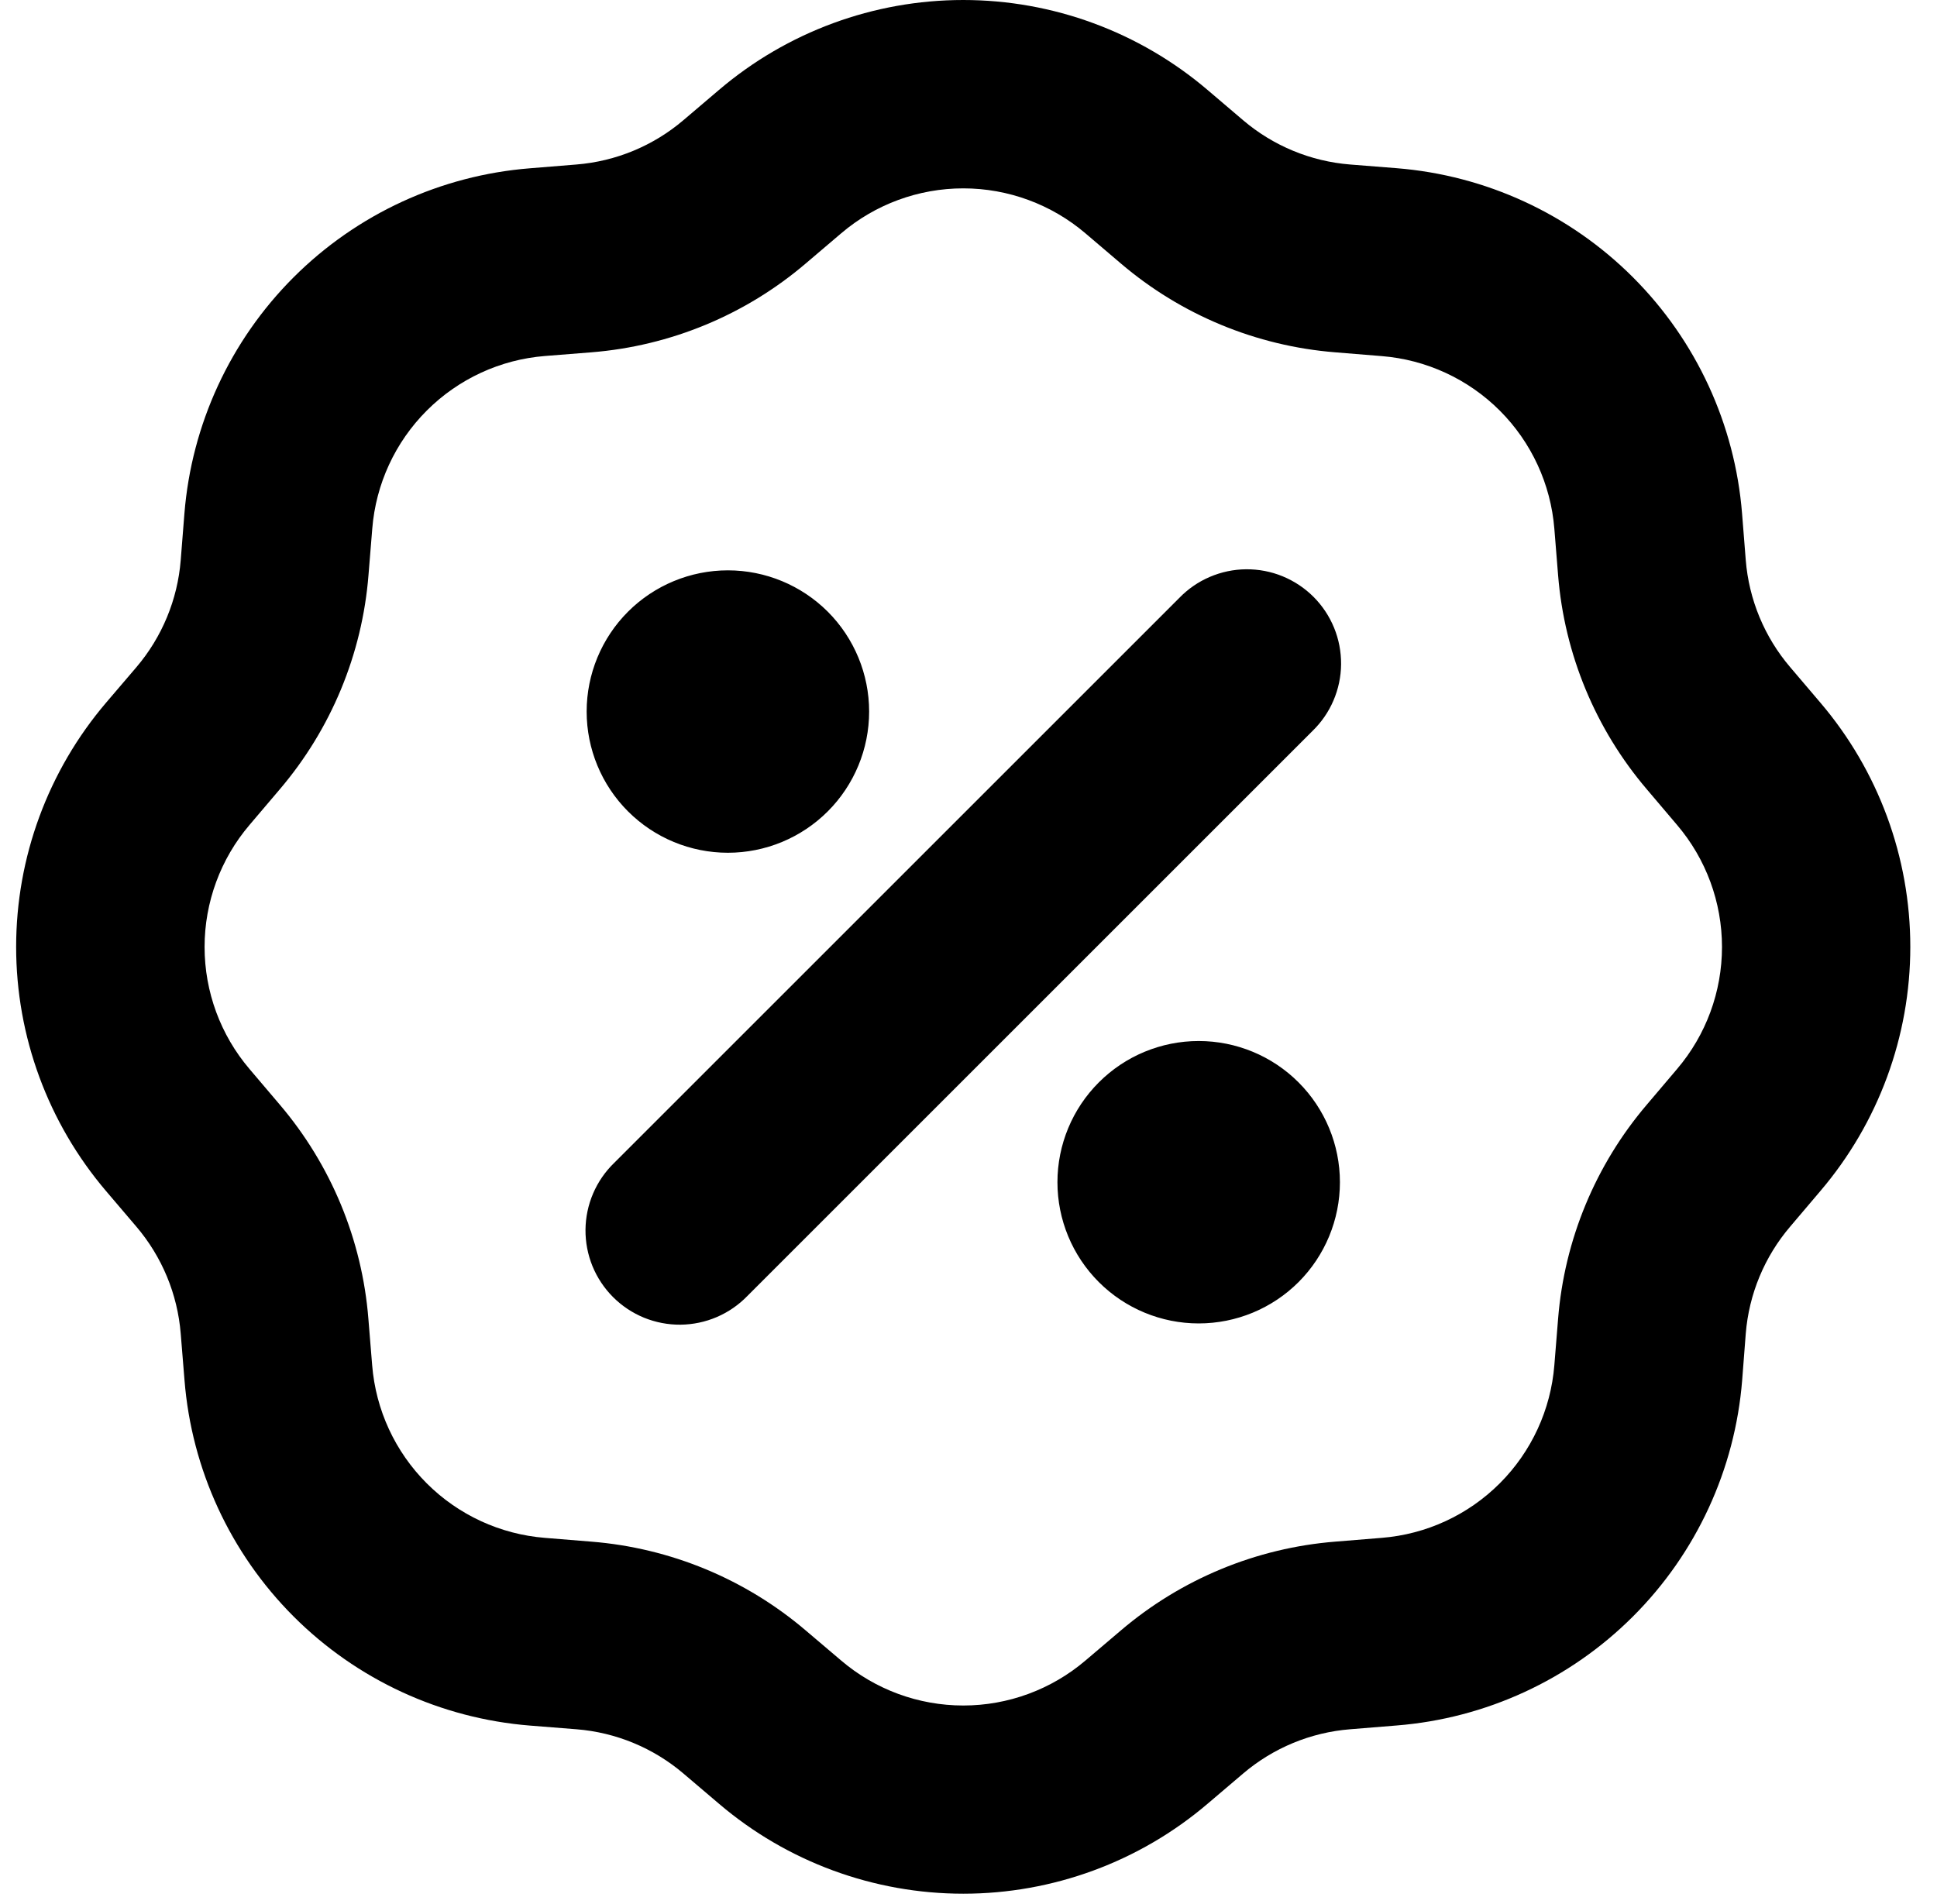 <svg width="60" height="59" viewBox="0 0 60 59" fill="none" xmlns="http://www.w3.org/2000/svg">
<path fill-rule="evenodd" clip-rule="evenodd" d="M37.405 2.787C35.294 0.988 32.611 0 29.837 0C27.064 0 24.381 0.988 22.27 2.787L21.173 3.72C20.239 4.517 19.078 4.999 17.854 5.097L16.416 5.214C13.651 5.434 11.055 6.632 9.093 8.593C7.132 10.554 5.933 13.15 5.712 15.915L5.598 17.353C5.501 18.576 5.02 19.738 4.225 20.672L3.288 21.769C1.489 23.88 0.5 26.563 0.5 29.337C0.5 32.112 1.489 34.795 3.288 36.906L4.222 38.003C5.018 38.937 5.5 40.098 5.598 41.322L5.715 42.76C5.935 45.525 7.133 48.121 9.094 50.083C11.055 52.045 13.651 53.243 16.416 53.464L17.854 53.578C19.078 53.675 20.239 54.156 21.173 54.952L22.27 55.885C24.381 57.685 27.064 58.673 29.839 58.673C32.613 58.673 35.296 57.685 37.407 55.885L38.504 54.952C39.438 54.156 40.6 53.675 41.823 53.578L43.261 53.461C46.026 53.241 48.623 52.043 50.584 50.082C52.546 48.121 53.745 45.525 53.965 42.76L54.076 41.322C54.174 40.098 54.656 38.937 55.453 38.003L56.386 36.903C58.185 34.792 59.173 32.11 59.173 29.336C59.173 26.562 58.185 23.88 56.386 21.769L55.453 20.672C54.656 19.738 54.174 18.577 54.076 17.353L53.962 15.915C53.742 13.15 52.544 10.554 50.583 8.592C48.622 6.63 46.026 5.432 43.261 5.211L41.823 5.097C40.6 5 39.438 4.519 38.504 3.723L37.405 2.787ZM26.056 7.229C27.111 6.33 28.452 5.836 29.839 5.836C31.225 5.836 32.566 6.33 33.622 7.229L34.721 8.165C36.59 9.758 38.913 10.72 41.36 10.916L42.797 11.033C44.179 11.143 45.477 11.742 46.457 12.722C47.437 13.703 48.036 15 48.147 16.382L48.263 17.82C48.459 20.267 49.421 22.59 51.014 24.458L51.947 25.558C52.846 26.613 53.34 27.954 53.34 29.34C53.34 30.727 52.846 32.068 51.947 33.123L51.014 34.223C49.421 36.091 48.459 38.414 48.263 40.861L48.147 42.299C48.036 43.681 47.437 44.978 46.457 45.958C45.477 46.939 44.179 47.538 42.797 47.648L41.36 47.765C38.913 47.961 36.59 48.923 34.721 50.515L33.622 51.449C32.566 52.348 31.225 52.842 29.839 52.842C28.452 52.842 27.111 52.348 26.056 51.449L24.956 50.515C23.088 48.923 20.765 47.961 18.318 47.765L16.88 47.648C15.498 47.538 14.2 46.94 13.219 45.959C12.238 44.979 11.639 43.681 11.528 42.299L11.411 40.861C11.216 38.414 10.255 36.092 8.664 34.223L7.73 33.123C6.831 32.068 6.337 30.727 6.337 29.34C6.337 27.954 6.831 26.613 7.73 25.558L8.664 24.458C10.256 22.59 11.219 20.267 11.414 17.82L11.531 16.382C11.641 14.999 12.24 13.701 13.22 12.721C14.2 11.74 15.498 11.14 16.88 11.03L18.318 10.916C20.765 10.72 23.088 9.758 24.956 8.165L26.056 7.229ZM40.651 22.652C40.929 22.383 41.152 22.062 41.304 21.706C41.457 21.35 41.538 20.967 41.541 20.58C41.544 20.193 41.471 19.809 41.324 19.45C41.177 19.092 40.961 18.766 40.687 18.492C40.413 18.218 40.087 18.002 39.729 17.855C39.371 17.708 38.986 17.635 38.599 17.638C38.212 17.641 37.829 17.722 37.473 17.875C37.117 18.027 36.796 18.25 36.527 18.528L19.027 36.028C18.748 36.297 18.526 36.619 18.373 36.975C18.22 37.331 18.14 37.714 18.136 38.101C18.133 38.488 18.207 38.872 18.353 39.231C18.5 39.589 18.717 39.915 18.991 40.189C19.264 40.462 19.59 40.679 19.948 40.826C20.307 40.972 20.691 41.046 21.078 41.043C21.465 41.039 21.848 40.959 22.204 40.806C22.56 40.653 22.882 40.431 23.151 40.153L40.651 22.652ZM26.922 22.046C26.922 23.206 26.461 24.319 25.641 25.139C24.82 25.96 23.707 26.421 22.547 26.421C21.387 26.421 20.274 25.96 19.453 25.139C18.633 24.319 18.172 23.206 18.172 22.046C18.172 20.886 18.633 19.773 19.453 18.952C20.274 18.132 21.387 17.671 22.547 17.671C23.707 17.671 24.82 18.132 25.641 18.952C26.461 19.773 26.922 20.886 26.922 22.046ZM37.13 41.004C38.291 41.004 39.404 40.543 40.224 39.723C41.044 38.902 41.505 37.789 41.505 36.629C41.505 35.469 41.044 34.356 40.224 33.536C39.404 32.715 38.291 32.254 37.13 32.254C35.97 32.254 34.857 32.715 34.037 33.536C33.216 34.356 32.755 35.469 32.755 36.629C32.755 37.789 33.216 38.902 34.037 39.723C34.857 40.543 35.97 41.004 37.13 41.004Z" fill="black"/>
</svg>
